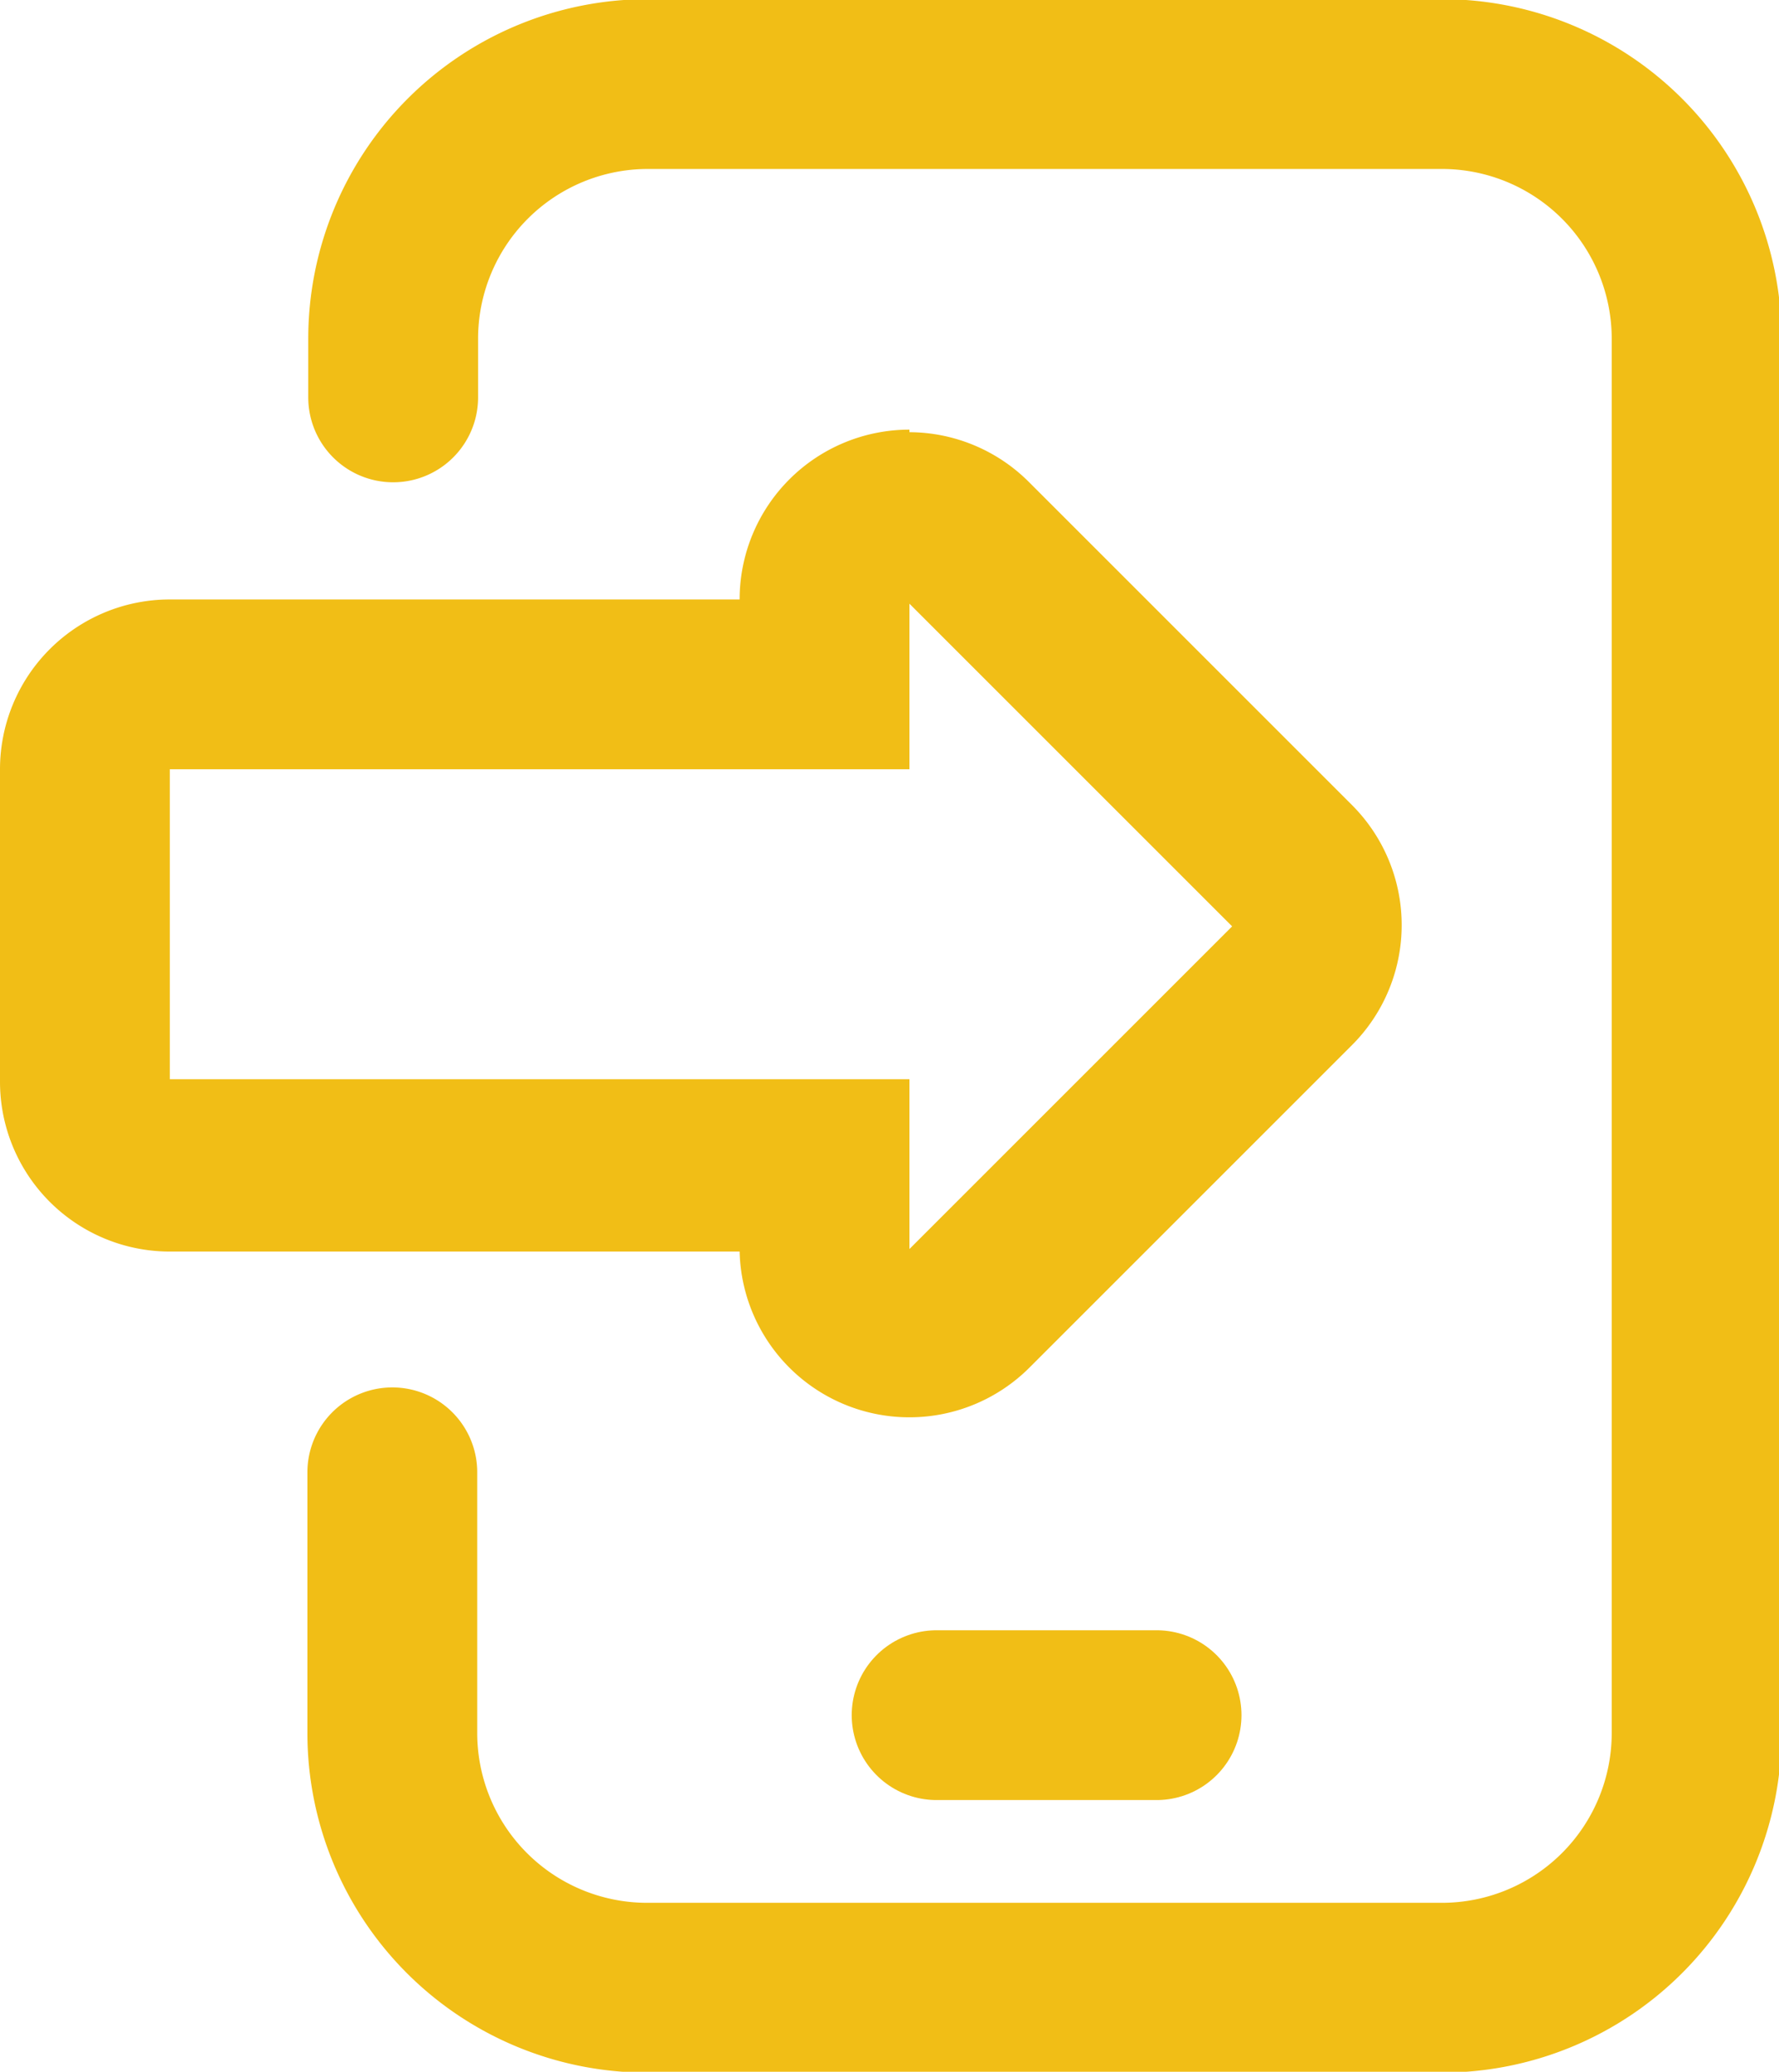 <svg id="Layer_1" data-name="Layer 1" xmlns="http://www.w3.org/2000/svg" viewBox="0 0 20.95 24.4"><defs><style>.cls-1,.cls-3{fill:none;stroke:#f1be16;stroke-linecap:round;stroke-width:2px;}.cls-1{stroke-miterlimit:10;}.cls-2{fill:#f1be16;}.cls-3{stroke-linejoin:round;}</style></defs><title>fon mini</title><path class="cls-1" d="M5.28,5.41V4.72a3,3,0,0,1,3-3h9.35a3,3,0,0,1,3,3V21.14a3,3,0,0,1-3,3H8.27a3,3,0,0,1-3-3V18.07" transform="translate(-0.65 -0.73)"/><path class="cls-2" d="M11.36,7.84l3.8,3.8-3.8,3.8v-2H2.65V9.79h8.71v-2m0-2a2,2,0,0,0-2,2H2.65a2,2,0,0,0-2,2v3.68a2,2,0,0,0,2,2H9.36a2,2,0,0,0,3.41,1.37l3.8-3.8a2,2,0,0,0,0-2.83l-3.8-3.8a2,2,0,0,0-1.41-.59Z" transform="translate(-0.65 -0.73)"/><line class="cls-3" x1="11.03" y1="20.2" x2="13.62" y2="20.2"/></svg>